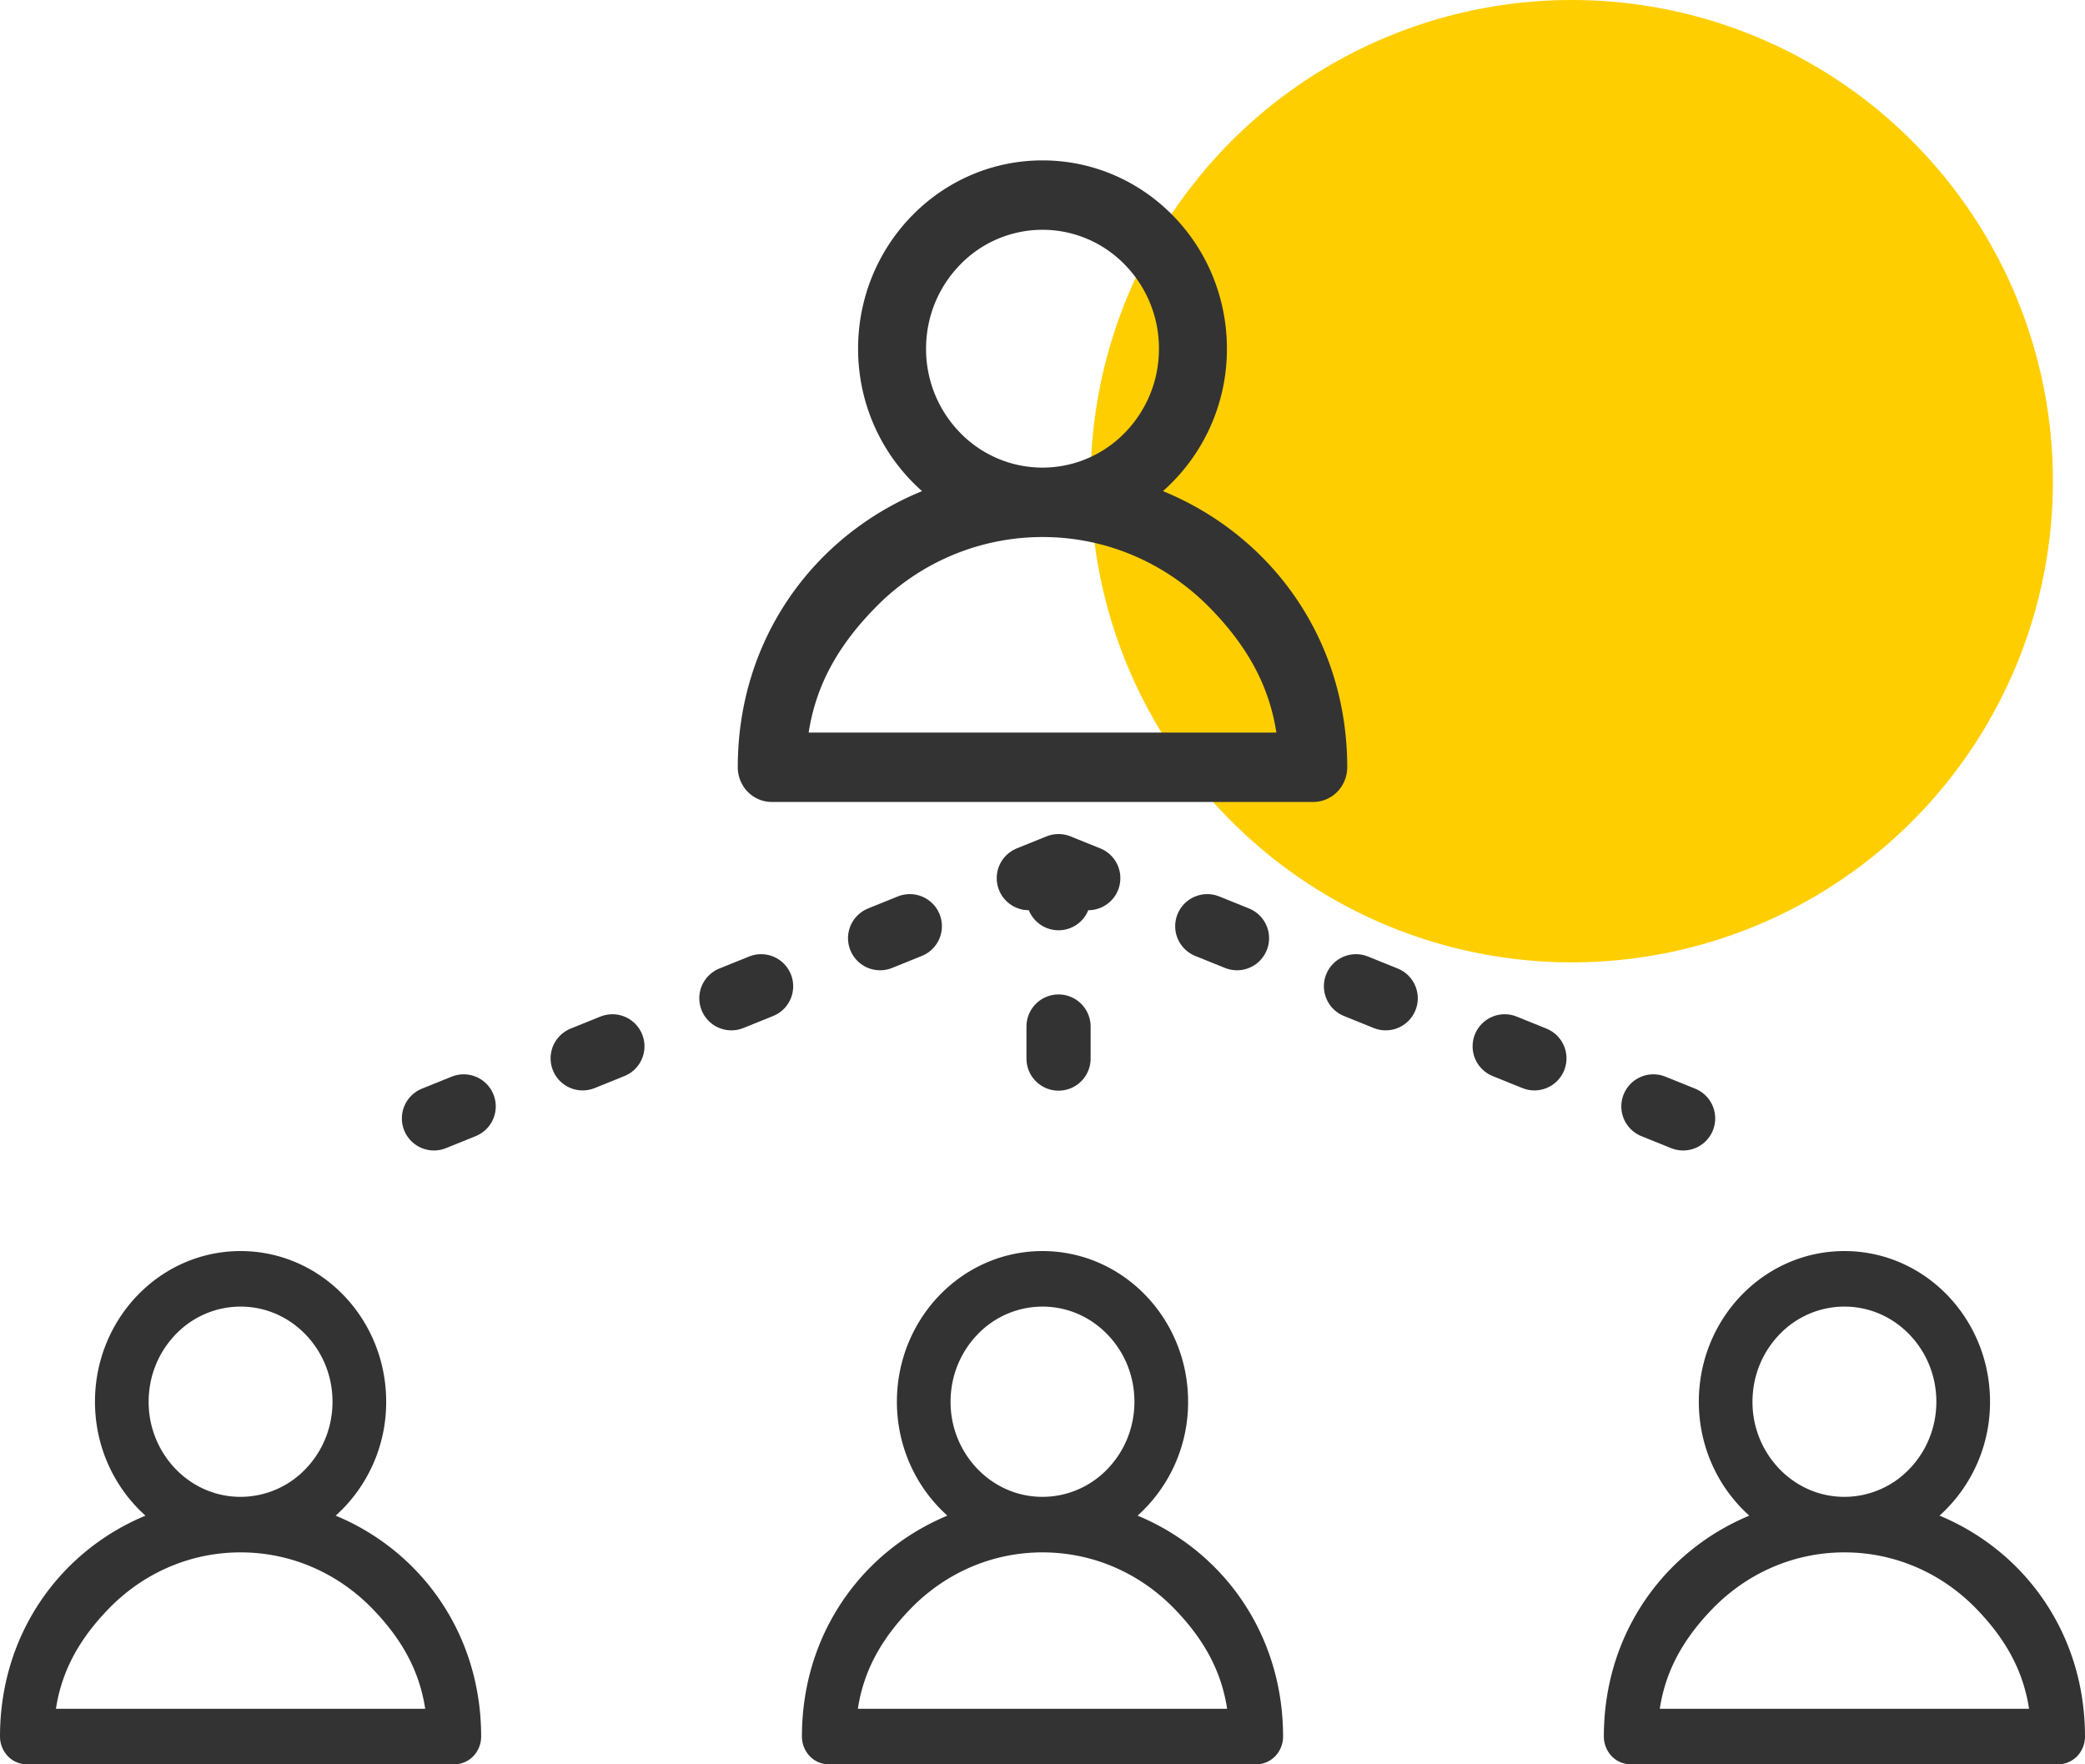 <svg xmlns="http://www.w3.org/2000/svg" width="65" height="55" viewBox="0 0 65 55">
    <g fill="none" fill-rule="evenodd">
        <circle cx="49" cy="15" r="15" fill="#FFCE00"/>
        <path fill="#333" fill-rule="nonzero" d="M36.255 15.31a5.903 5.903 0 0 0 1.994-4.44C38.249 7.628 35.676 5 32.5 5c-3.175 0-5.748 2.628-5.749 5.87 0 1.776.775 3.363 1.994 4.44C25.367 16.694 23 19.922 23 23.918c0 .285.113.563.31.765.197.202.47.317.75.317h16.88c.28 0 .552-.115.75-.317.198-.201.31-.48.31-.765 0-3.996-2.367-7.224-5.745-8.609zm-6.322-7.06a3.574 3.574 0 0 1 5.133 0 3.731 3.731 0 0 1 1.064 2.62 3.73 3.73 0 0 1-1.064 2.621 3.576 3.576 0 0 1-5.133 0 3.732 3.732 0 0 1-1.063-2.62c.001-1.027.405-1.946 1.063-2.62zM25.21 22.836c.238-1.546.978-2.77 2.072-3.888a7.276 7.276 0 0 1 5.218-2.207c2.04 0 3.88.842 5.218 2.207 1.094 1.119 1.835 2.342 2.073 3.888H25.21zM10.465 47.248a4.75 4.75 0 0 0 1.574-3.552C12.039 41.103 10.007 39 7.5 39c-2.507 0-4.538 2.103-4.539 4.696 0 1.42.612 2.69 1.574 3.552C1.87 48.355 0 50.938 0 54.134c0 .228.09.451.245.613A.826.826 0 0 0 .837 55h13.326a.83.83 0 0 0 .592-.253.885.885 0 0 0 .245-.613c0-3.197-1.869-5.779-4.535-6.886zM5.474 41.6a2.804 2.804 0 0 1 2.026-.869c.793.001 1.505.33 2.026.87.52.539.839 1.274.84 2.095-.001.822-.32 1.558-.84 2.097a2.806 2.806 0 0 1-2.026.869c-.794 0-1.505-.33-2.026-.869a3.006 3.006 0 0 1-.84-2.097c.001-.82.32-1.556.84-2.096zm-3.73 11.668c.188-1.236.773-2.215 1.636-3.11 1.057-1.092 2.508-1.765 4.12-1.765 1.611 0 3.063.673 4.12 1.766.863.894 1.448 1.873 1.636 3.11H1.745zm33.72-6.02a4.75 4.75 0 0 0 1.575-3.552c0-2.593-2.032-4.696-4.539-4.696-2.507 0-4.538 2.103-4.539 4.696 0 1.42.612 2.69 1.574 3.552C26.87 48.355 25 50.938 25 54.134c0 .228.09.451.245.613a.826.826 0 0 0 .592.253h13.326a.83.83 0 0 0 .592-.253.885.885 0 0 0 .245-.613c0-3.197-1.869-5.779-4.535-6.886zm-4.99-5.648a2.804 2.804 0 0 1 2.026-.869c.793.001 1.505.33 2.026.87.52.539.839 1.274.84 2.095-.001.822-.32 1.558-.84 2.097a2.806 2.806 0 0 1-2.026.869c-.794 0-1.505-.33-2.026-.869a3.006 3.006 0 0 1-.84-2.097c.001-.82.32-1.556.84-2.096zm-3.73 11.668c.188-1.236.773-2.215 1.636-3.11 1.057-1.092 2.508-1.765 4.12-1.765 1.611 0 3.063.673 4.12 1.766.863.894 1.448 1.873 1.636 3.11H26.745zm33.72-6.02a4.75 4.75 0 0 0 1.575-3.552c0-2.593-2.032-4.696-4.539-4.696-2.507 0-4.538 2.103-4.539 4.696 0 1.42.612 2.69 1.574 3.552C51.87 48.355 50 50.938 50 54.134c0 .228.09.451.245.613a.826.826 0 0 0 .592.253h13.326a.83.83 0 0 0 .592-.253.885.885 0 0 0 .245-.613c0-3.197-1.869-5.779-4.535-6.886zm-4.99-5.648a2.804 2.804 0 0 1 2.026-.869c.793.001 1.505.33 2.026.87.52.539.839 1.274.84 2.095-.001.822-.32 1.558-.84 2.097a2.806 2.806 0 0 1-2.026.869c-.794 0-1.505-.33-2.026-.869a3.006 3.006 0 0 1-.84-2.097c.001-.82.32-1.556.84-2.096zm-3.73 11.668c.188-1.236.773-2.215 1.636-3.11 1.057-1.092 2.508-1.765 4.12-1.765 1.611 0 3.063.673 4.12 1.766.863.894 1.448 1.873 1.636 3.11H51.745z"/>
        <path stroke="#333" stroke-dasharray="1,4" stroke-linecap="round" stroke-width="2" d="M33 27v8.078M33 27l20 8.078M33 27l-20 8.078"/>
    </g>
</svg>
